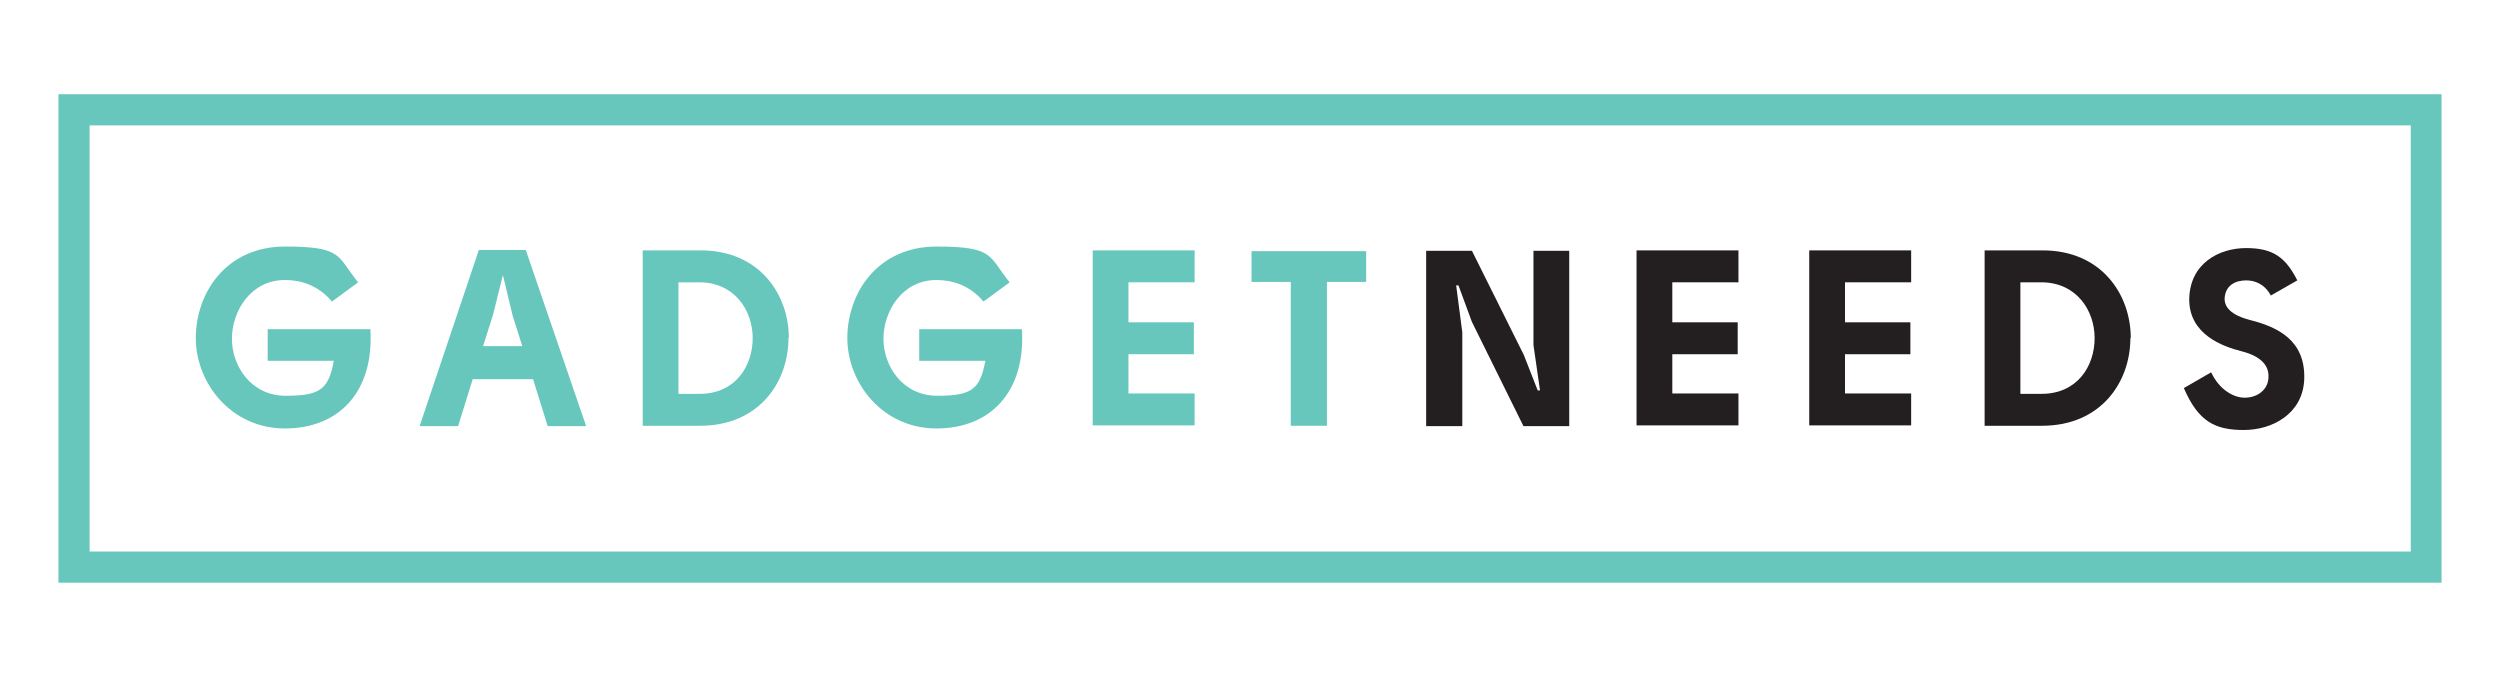 <?xml version="1.0" encoding="UTF-8"?>
<svg id="Layer_1" xmlns="http://www.w3.org/2000/svg" version="1.1" viewBox="0 0 650 175" width="650" height="175">
  <!-- Generator: Adobe Illustrator 29.0.0, SVG Export Plug-In . SVG Version: 2.1.0 Build 186)  -->
  <defs>
    <style>
      .st0 {
        fill: #231f20;
      }

      .st1 {
        fill: #67c7bc;
      }
    </style>
  </defs>
  <g>
    <path class="st1" d="M93,73.5l-6.7,4.9c-3.6-4.3-8.2-5.6-12.2-5.6-9,0-13.8,8.2-13.8,15.3s5,14.8,14,14.8,11.1-1.7,12.5-9.1h-17.2v-8.2h26.7c1,16.4-8.3,25.8-22.2,25.8s-23.1-11.6-23.2-23.4c0-12.1,8.1-23.9,23.2-23.9s13.5,2.5,19,9.3Z"/>
    <path class="st1" d="M138.5,98.6h-15.6l-3.8,12.2h-10l15.4-45.8h12.2l15.7,45.8h-10l-3.8-12.2ZM130.7,71.7l-2.5,10.1-2.6,8.2h10.2l-2.5-7.9-2.5-10.4h-.1Z"/>
    <path class="st1" d="M205,87.9c0,11.4-7.6,22.8-23,22.8h-14.9v-45.6h14.9c15.4-.1,23.1,11.4,23.1,22.8ZM195.7,87.9c0-7.2-4.7-14.4-13.7-14.5h-5.6v29h5.5c9.3,0,13.8-7.2,13.8-14.5Z"/>
    <path class="st1" d="M262.4,73.5l-6.7,4.9c-3.6-4.3-8.2-5.6-12.2-5.6-9,0-13.8,8.2-13.8,15.3s5,14.8,14,14.8,11.1-1.7,12.5-9.1h-17.2v-8.2h26.7c1,16.4-8.3,25.8-22.2,25.8s-23.1-11.6-23.2-23.4c0-12.1,8.1-23.9,23.2-23.9s13.5,2.5,19,9.3Z"/>
    <path class="st1" d="M310.6,73.4h-17.2v10.4h17v8.3h-17v10.2h17.2v8.3h-26.5v-45.5h26.5v8.3Z"/>
    <path class="st1" d="M355.2,65.3v8h-10.2v37.4h-9.4v-37.4h-10.2v-8h29.8Z"/>
    <path class="st0" d="M382.7,65.2l13.5,27.1,3.6,9.2h.6c0,0-1.7-11.8-1.7-11.8v-24.5h9.3v45.6h-11.9l-13.4-27.1-3.5-9.5h-.6c0,0,1.6,12.2,1.6,12.2v24.4h-9.4v-45.6h11.9Z"/>
    <path class="st0" d="M452,73.4h-17.2v10.4h17v8.3h-17v10.2h17.2v8.3h-26.5v-45.5h26.5v8.3Z"/>
    <path class="st0" d="M496.9,73.4h-17.2v10.4h17v8.3h-17v10.2h17.2v8.3h-26.5v-45.5h26.5v8.3Z"/>
    <path class="st0" d="M553.9,87.9c0,11.4-7.6,22.8-23,22.8h-14.9v-45.6h14.9c15.4-.1,23.1,11.4,23.1,22.8ZM544.6,87.9c0-7.2-4.7-14.4-13.7-14.5h-5.6v29h5.5c9.3,0,13.8-7.2,13.8-14.5Z"/>
    <path class="st0" d="M590.4,76.8c-1.7-3.1-4.3-3.9-6.4-3.9-2.7,0-5.4,1.2-5.6,4.7-.1,3.4,3.9,4.9,6.6,5.6,7.1,1.8,14.5,5.2,14.1,15.5-.4,8.9-8.3,13.1-15.7,13.1s-11.8-2.1-15.6-10.9l7.1-4.1c2.2,4.7,6,6.6,8.7,6.6,3.6,0,6.1-2.3,6.2-5.2.3-4.3-3.9-6.1-7.1-6.9-4.7-1.2-13.6-4.3-13.5-13.6.2-9.2,7.7-13.2,14.8-13.2s10.3,2.5,13.3,8.4l-7,4Z"/>
  </g>
  <path class="st1" d="M634.8,151.5H15.2V24.5h619.6v127ZM23.3,143.4h603.5V32.6H23.3v110.8Z"/>
</svg>